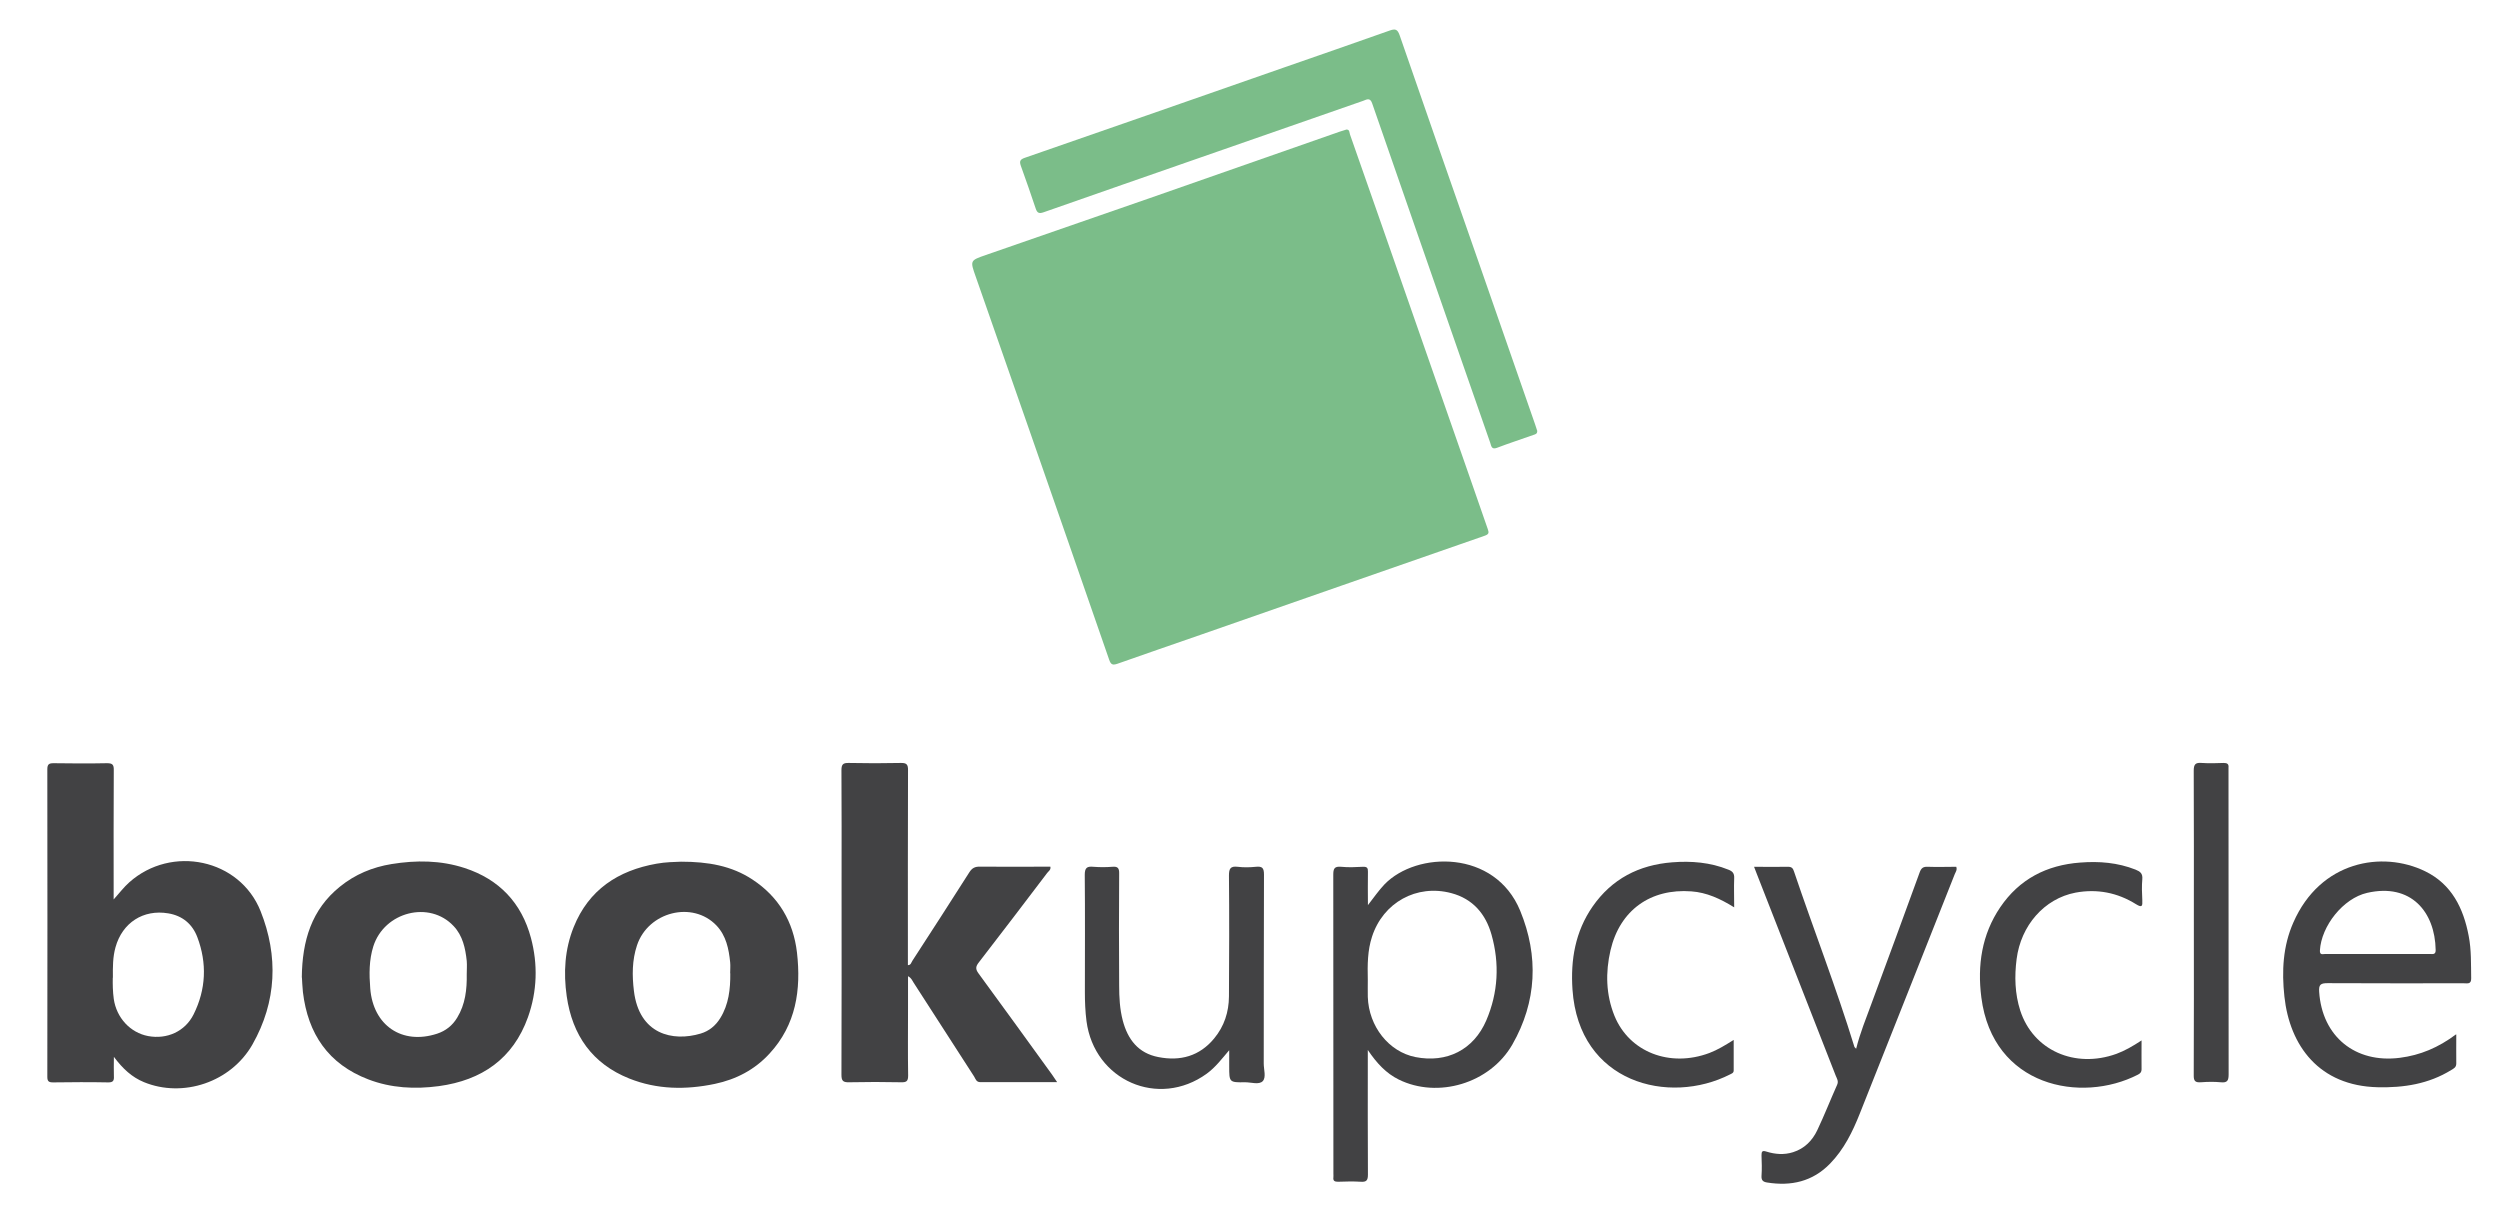 <svg xmlns="http://www.w3.org/2000/svg" id="a" width="201.29" height="97.47" viewBox="0 0 201.29 97.47"><path d="m108.42,10.43c.26,0,.22.25.28.41.83,2.35,1.65,4.7,2.47,7.05,2.42,6.92,4.83,13.85,7.25,20.77.46,1.31.91,2.63,1.37,3.94.11.3.09.42-.26.54-7.61,2.64-15.22,5.31-22.83,7.96-2.24.78-4.49,1.55-6.72,2.34-.38.13-.53.09-.67-.31-2.15-6.21-4.31-12.41-6.47-18.61-1.42-4.07-2.84-8.15-4.27-12.22-.47-1.33-.48-1.32.81-1.77,4.39-1.52,8.78-3.04,13.17-4.57,5.11-1.78,10.21-3.58,15.32-5.36.17-.06.34-.11.54-.17Z" fill="#7bbd89" stroke-width="0"></path><path d="m9.17,85.05c0,.65-.02,1.12,0,1.59.02.36-.05.52-.47.51-1.47-.03-2.95-.02-4.42,0-.35,0-.47-.08-.47-.45.01-8.25.01-16.51,0-24.76,0-.4.13-.49.5-.49,1.43.02,2.87.03,4.3,0,.44,0,.56.11.55.56-.02,3.24-.01,6.49-.01,9.73,0,.19,0,.38,0,.68.46-.51.82-.99,1.26-1.38,3.4-3.03,8.89-1.89,10.57,2.32,1.44,3.61,1.3,7.29-.65,10.73-1.73,3.05-5.6,4.33-8.74,3.04-.97-.4-1.71-1.08-2.43-2.05Zm-.09-6.33c-.01.54,0,1.13.08,1.71.22,1.52,1.33,2.72,2.77,2.99,1.5.28,2.97-.36,3.66-1.75,1-2.01,1.09-4.11.3-6.21-.4-1.06-1.2-1.73-2.34-1.92-2.01-.34-3.7.75-4.25,2.73-.22.78-.22,1.59-.21,2.45Z" fill="#424244" stroke-width="0"></path><path d="m123.77,34.72c0,.23-.17.25-.31.3-.98.35-1.97.67-2.94,1.04-.43.16-.45-.16-.53-.4-.73-2.09-1.46-4.18-2.19-6.28-2.44-7.02-4.89-14.04-7.32-21.06-.17-.5-.45-.3-.73-.2-4.33,1.51-8.67,3.02-13,4.53-4.24,1.48-8.48,2.95-12.72,4.44-.37.13-.52.06-.64-.3-.38-1.15-.79-2.3-1.2-3.45-.12-.35-.06-.5.31-.63,6.93-2.4,13.85-4.82,20.78-7.24,2.87-1,5.74-1.99,8.61-3.01.45-.16.63-.11.8.37,2.15,6.23,4.33,12.45,6.5,18.67,1.47,4.22,2.94,8.45,4.41,12.67.06.19.12.37.18.55Z" fill="#7bbd89" stroke-width="0"></path><path d="m85.11,87.13c-2.14,0-4.16,0-6.18,0-.32,0-.38-.25-.49-.44-1.63-2.52-3.25-5.05-4.88-7.57-.11-.17-.18-.38-.45-.52,0,.92,0,1.77,0,2.63,0,1.79-.02,3.58.01,5.37,0,.45-.13.55-.56.54-1.4-.03-2.79-.03-4.19,0-.48.01-.62-.1-.62-.6.02-5.13.01-10.26.01-15.39,0-3.05.01-6.09-.01-9.14,0-.47.13-.59.59-.58,1.4.03,2.79.03,4.19,0,.46-.01.59.12.58.59-.02,5.09-.01,10.18-.01,15.27v.42c.25,0,.27-.22.36-.35,1.54-2.37,3.07-4.74,4.59-7.13.22-.34.45-.46.85-.45,1.89.02,3.77,0,5.67,0,.06.25-.14.36-.25.5-1.83,2.41-3.66,4.82-5.51,7.21-.26.33-.28.54-.02.89,1.99,2.71,3.95,5.43,5.92,8.15.11.16.22.32.4.59Z" fill="#424244" stroke-width="0"></path><path d="m24.3,78.71c.03-2.98.79-5.48,3.07-7.32,1.22-.99,2.62-1.57,4.16-1.82,1.98-.32,3.95-.31,5.88.32,2.79.91,4.59,2.82,5.34,5.63.57,2.13.5,4.3-.24,6.38-1.2,3.35-3.72,5.08-7.17,5.55-1.93.26-3.85.16-5.68-.54-3.22-1.23-4.87-3.67-5.27-7.03-.05-.45-.06-.9-.08-1.18Zm13.28-.28c0-.35.03-.71,0-1.06-.11-1.02-.32-2.03-1.06-2.81-1.94-2.07-5.57-1.15-6.46,1.63-.35,1.11-.34,2.25-.25,3.39.23,2.99,2.56,4.57,5.38,3.65.7-.23,1.24-.66,1.62-1.29.66-1.08.79-2.28.77-3.51Z" fill="#424244" stroke-width="0"></path><path d="m54.84,69.38c2.18,0,4.07.33,5.75,1.44,2.11,1.39,3.29,3.39,3.58,5.88.34,2.99-.07,5.81-2.21,8.13-1.19,1.3-2.69,2.08-4.4,2.44-2.34.49-4.66.46-6.89-.43-2.98-1.19-4.59-3.49-5.04-6.63-.27-1.89-.16-3.77.56-5.56,1.21-3.01,3.57-4.56,6.68-5.11.72-.13,1.45-.14,1.97-.16Zm3.95,8.98c0-.29.03-.59,0-.88-.11-1.08-.32-2.14-1.11-2.97-1.92-2-5.49-1.1-6.39,1.6-.4,1.2-.4,2.43-.25,3.67.42,3.51,3.13,4.11,5.37,3.44.68-.2,1.21-.64,1.58-1.24.69-1.11.82-2.35.81-3.61Z" fill="#424244" stroke-width="0"></path><path d="m110.13,72.89c.5-.64.88-1.2,1.35-1.69,2.59-2.67,8.89-2.8,10.92,2.13,1.5,3.65,1.34,7.32-.63,10.77-1.81,3.15-6.01,4.37-9.15,2.82-1.01-.5-1.76-1.3-2.49-2.38,0,.38,0,.58,0,.78,0,3.09-.01,6.17.01,9.26,0,.47-.13.6-.58.57-.61-.04-1.22-.02-1.83,0-.27,0-.41-.07-.37-.36.01-.1,0-.2,0-.29,0-8.02,0-16.04-.01-24.05,0-.49.07-.71.63-.66.58.06,1.18.03,1.77,0,.32-.01.4.1.39.4-.02.86,0,1.71,0,2.71Zm0,6c0,.4-.01.89,0,1.38.08,2.38,1.69,4.41,3.83,4.84,2.53.5,4.69-.58,5.71-2.95.96-2.24,1.08-4.58.42-6.91-.47-1.66-1.5-2.88-3.24-3.34-2.79-.74-5.49.76-6.38,3.51-.36,1.1-.37,2.24-.34,3.47Z" fill="#424244" stroke-width="0"></path><path d="m197.77,83.29c0,.85-.01,1.6,0,2.34,0,.31-.2.4-.4.52-1.82,1.13-3.84,1.44-5.93,1.39-4.7-.11-7.08-3.32-7.51-7.31-.22-2.04-.12-4.05.72-5.95,2.17-4.96,7.16-5.81,10.61-4.13,2.14,1.04,3.09,2.98,3.51,5.21.22,1.12.18,2.27.2,3.41.01.5-.31.4-.59.4-3.66,0-7.31.01-10.97-.01-.57,0-.72.12-.68.7.24,3.6,2.91,5.77,6.5,5.31,1.64-.21,3.09-.82,4.51-1.88Zm-6.37-6.48c1.41,0,2.83,0,4.24,0,.22,0,.48.08.47-.32-.05-3.07-1.99-5.41-5.52-4.6-1.93.44-3.69,2.67-3.8,4.64-.02.4.25.28.43.28,1.39,0,2.79,0,4.18,0Z" fill="#424244" stroke-width="0"></path><path d="m141.23,69.79c.97,0,1.86.02,2.74,0,.31,0,.4.14.48.39,1.59,4.71,3.4,9.35,4.86,14.11.01.03.05.06.14.15.32-1.28.8-2.45,1.24-3.65,1.29-3.51,2.6-7.02,3.87-10.54.13-.37.3-.48.67-.46.76.03,1.53,0,2.28,0,.09.25-.05.42-.12.59-2.55,6.43-5.09,12.86-7.65,19.29-.58,1.46-1.27,2.87-2.39,4.02-1.41,1.45-3.14,1.83-5.07,1.52-.32-.05-.47-.17-.45-.53.04-.55.02-1.1,0-1.65,0-.31.05-.42.39-.31.7.22,1.43.28,2.15.05.92-.29,1.55-.93,1.95-1.77.57-1.2,1.06-2.45,1.6-3.66.13-.29-.02-.5-.11-.72-2.12-5.42-4.24-10.84-6.36-16.26-.06-.16-.13-.32-.22-.57Z" fill="#424244" stroke-width="0"></path><path d="m98.96,84.57c-.58.68-1.09,1.36-1.8,1.88-3.88,2.81-9.05.55-9.68-4.23-.1-.78-.13-1.57-.13-2.35,0-3.14.02-6.29-.01-9.43,0-.56.17-.7.69-.65.51.04,1.02.04,1.53,0,.44-.04.56.11.55.55-.02,3.01-.02,6.01,0,9.02,0,.94.05,1.89.29,2.81.4,1.52,1.25,2.63,2.86,2.94,1.77.35,3.32-.07,4.5-1.5.81-.98,1.18-2.12,1.19-3.38.02-3.24.03-6.49,0-9.73,0-.55.11-.78.7-.71.48.06.98.05,1.47,0,.51-.05.65.09.65.63-.02,5.07-.01,10.14-.02,15.21,0,.49.21,1.11-.08,1.42-.3.31-.93.09-1.41.09-1.29.02-1.29,0-1.29-1.27,0-.43,0-.86,0-1.29Z" fill="#424244" stroke-width="0"></path><path d="m172.43,83.74c0,.86-.01,1.6,0,2.35,0,.24-.12.35-.3.44-4.57,2.34-11.68.97-12.6-6.22-.33-2.58.03-5.06,1.52-7.26,1.54-2.27,3.74-3.4,6.44-3.6,1.52-.12,3.02,0,4.46.57.37.15.58.31.54.76-.05.57-.03,1.14,0,1.71.02.46-.01.62-.51.31-1.49-.93-3.13-1.25-4.86-.93-2.53.48-4.41,2.66-4.75,5.35-.18,1.4-.14,2.79.29,4.14,1.04,3.21,4.4,4.7,7.75,3.49.68-.25,1.3-.61,2.02-1.08Z" fill="#424244" stroke-width="0"></path><path d="m139.62,73.05c-1.13-.7-2.21-1.19-3.43-1.28-3.3-.25-5.77,1.52-6.52,4.75-.41,1.78-.37,3.56.32,5.27,1.19,2.92,4.46,4.19,7.65,2.99.66-.25,1.26-.62,1.95-1.05,0,.87,0,1.67,0,2.46,0,.21-.17.25-.3.32-4.91,2.5-12.17.7-12.68-6.84-.16-2.38.22-4.66,1.62-6.68,1.55-2.23,3.73-3.35,6.41-3.56,1.54-.12,3.06,0,4.52.59.34.13.49.3.47.69-.03.74,0,1.49,0,2.35Z" fill="#424244" stroke-width="0"></path><path d="m176.64,74.26c0-4.07.01-8.13-.01-12.2,0-.54.15-.67.65-.63.59.04,1.18.02,1.77,0,.28,0,.41.09.38.37,0,.1,0,.2,0,.29,0,8.13,0,16.26.01,24.4,0,.5-.09.71-.64.65-.52-.05-1.06-.04-1.59,0-.45.03-.59-.09-.58-.57.02-4.11.01-8.21.01-12.32Z" fill="#424244" stroke-width="0"></path></svg>
